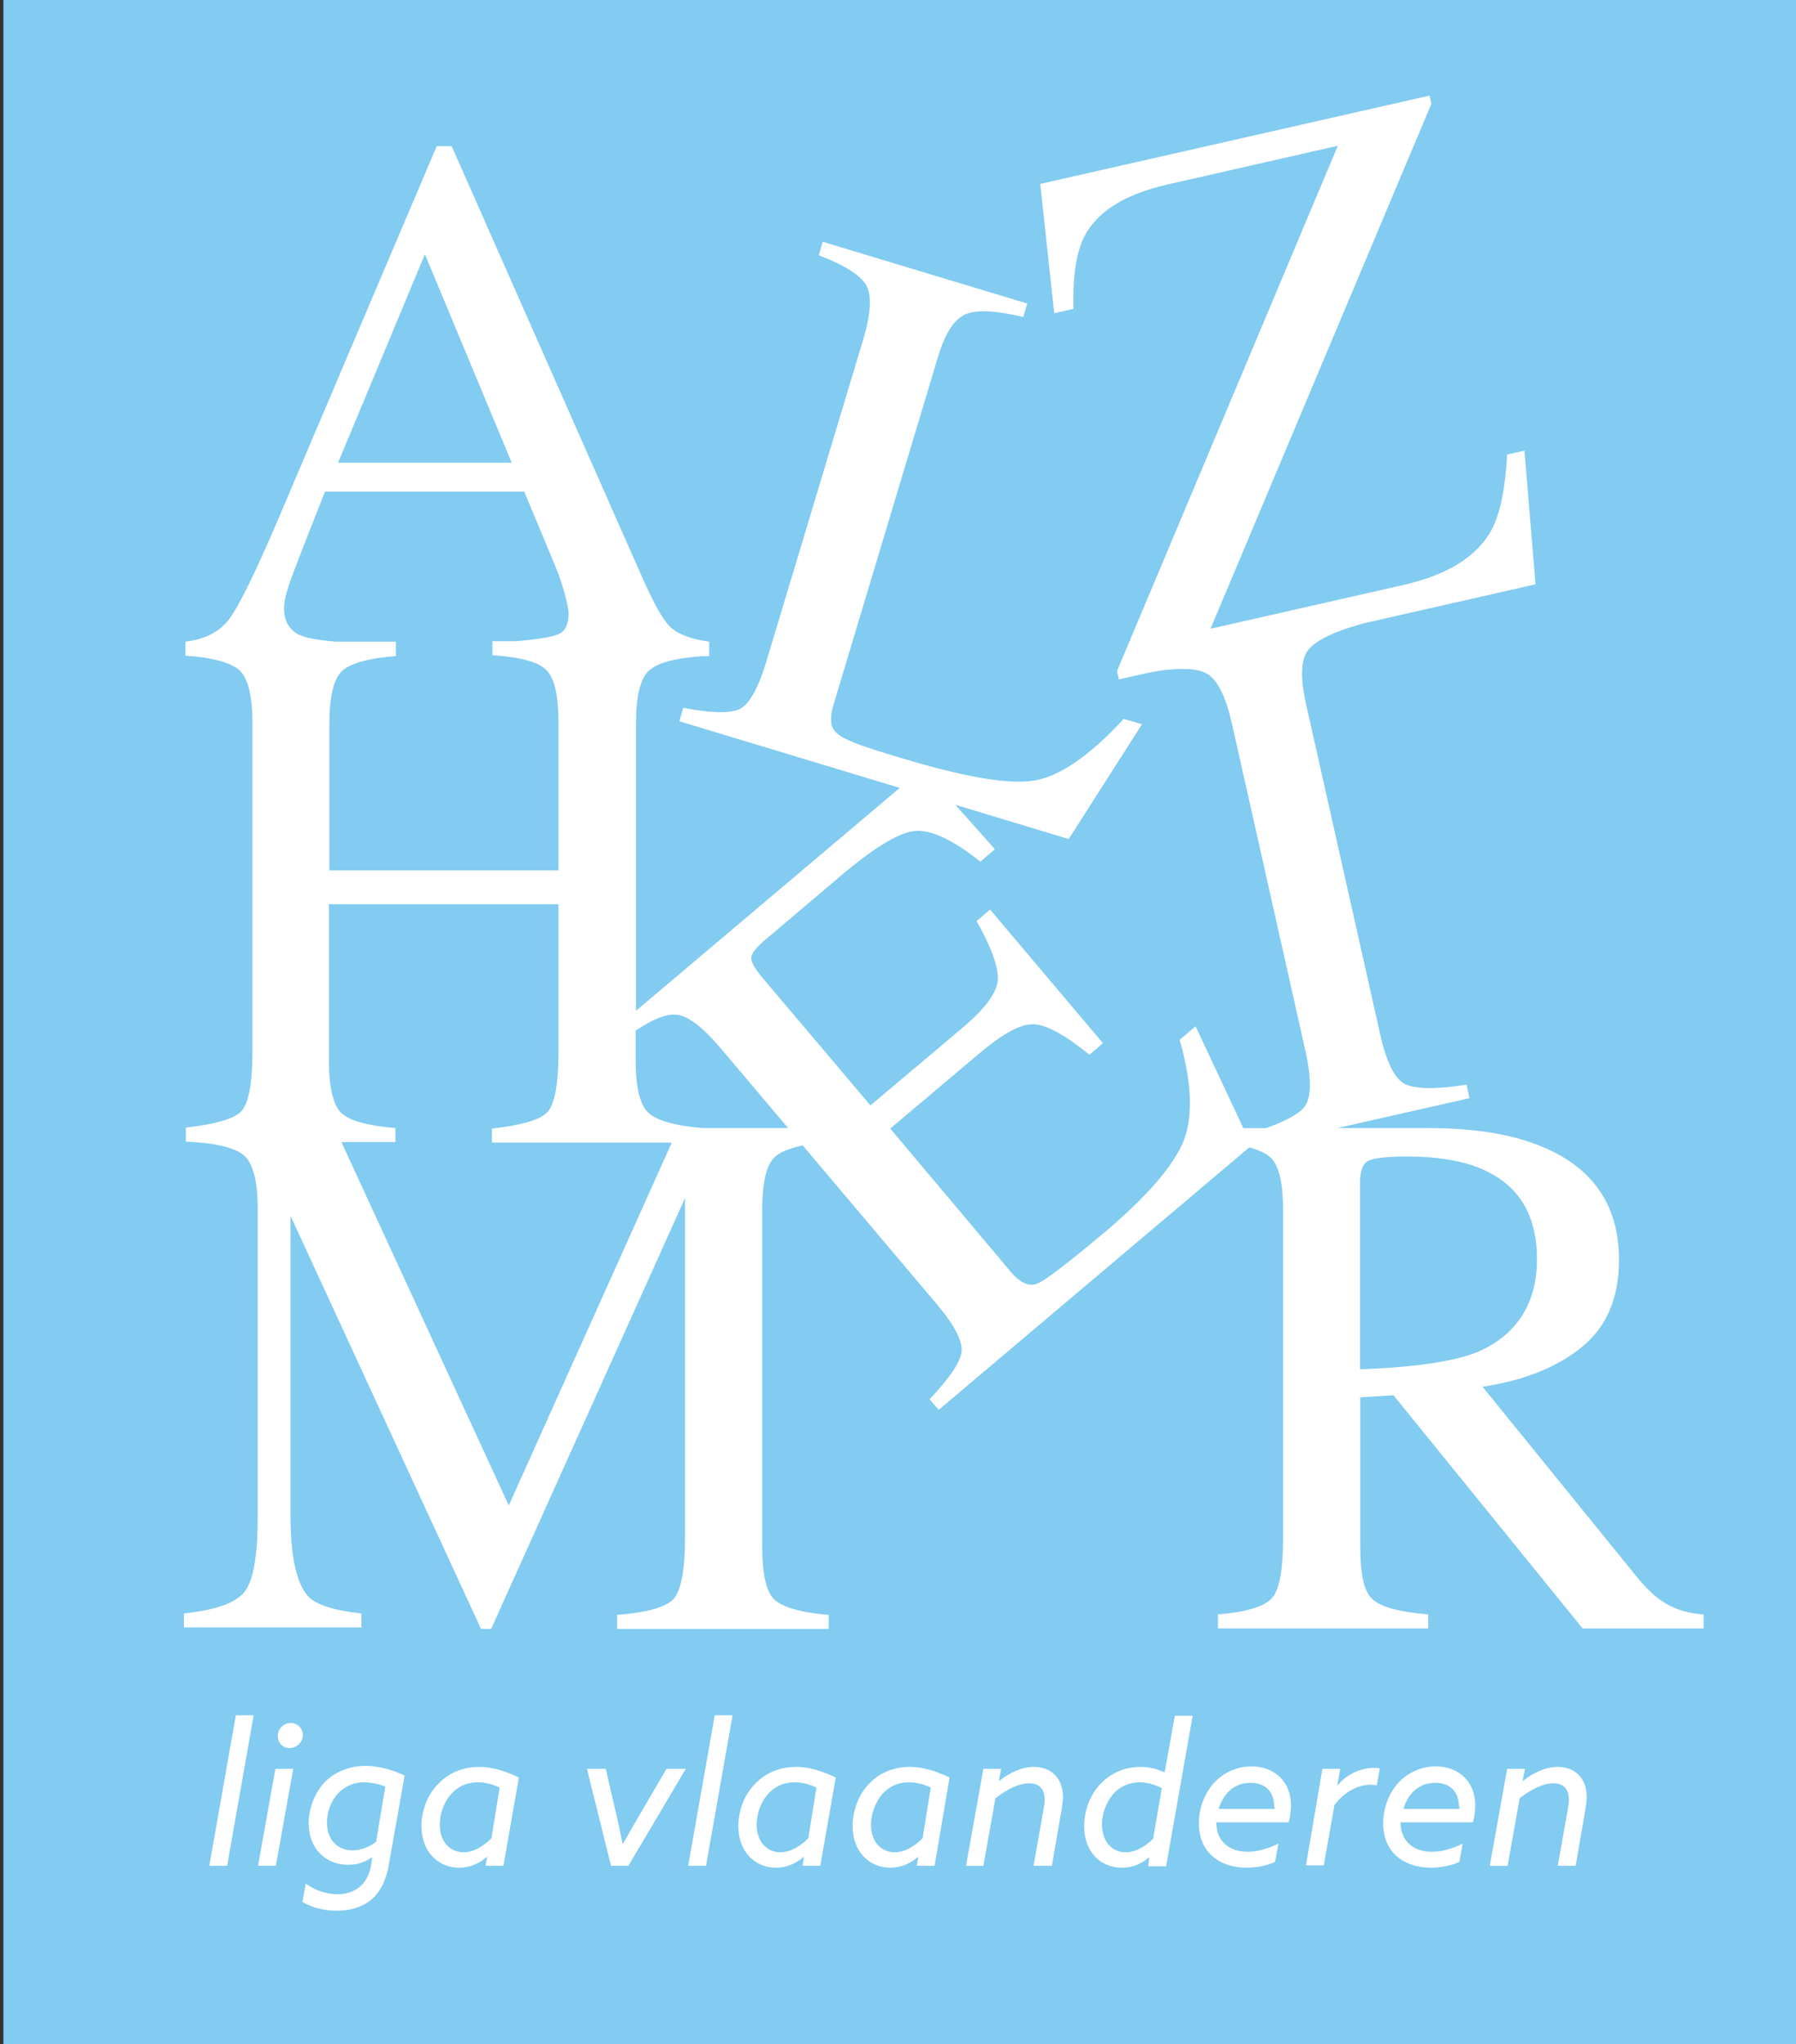 <?xml version="1.0" encoding="UTF-8"?>
<svg id="Layer_1" data-name="Layer 1" xmlns="http://www.w3.org/2000/svg" viewBox="0 0 450 512">
  <rect x="0" y="0" width="450" height="512" fill="#333333" stroke="none"/>
  <defs>
    <style>
      .cls-1 {
        fill: #82cbf1;
      }

      .cls-1, .cls-2 {
        stroke-width: 0px;
      }

      .cls-2 {
        fill: #fff;
      }
    </style>
  </defs>
  <rect class="cls-1" x=".85" width="450" height="512"/>
  <g>
    <g>
      <path class="cls-2" d="M59.09,429.59h4.47l-6.65,37.7h-4.47l6.65-37.7Z"/>
      <path class="cls-2" d="M69,443h4.47l-4.35,24.29h-4.47l4.35-24.29ZM72.86,431.52c1.69,0,3.02,1.33,3.02,3.02,0,1.81-1.57,3.26-3.38,3.26-1.69,0-2.9-1.33-2.9-3.02,0-1.81,1.45-3.26,3.26-3.26Z"/>
      <path class="cls-2" d="M93.28,465.11c-1.57,1.09-3.38,1.93-6.04,1.93-5.8,0-9.91-4.23-9.91-10.39,0-3.63,1.45-7.61,4.11-10.39,2.54-2.54,6.16-3.99,10.15-3.99,3.26,0,6.77.97,9.79,2.42l-3.99,22.48c-1.45,8.34-6.53,11.36-13.05,11.36-2.9,0-5.8-.6-8.58-2.18l.85-4.59c2.18,1.57,5.08,2.66,7.98,2.66,3.87,0,7.37-2.05,8.34-7.01l.36-2.3h0ZM96.55,447.47c-1.33-.6-3.5-1.09-5.32-1.09-2.9,0-5.08,1.21-6.65,2.9-1.69,1.93-2.66,4.59-2.66,7.25,0,4.11,2.54,6.89,6.4,6.89,2.18,0,4.23-.85,5.92-2.18l2.3-13.78Z"/>
      <path class="cls-2" d="M126.15,467.29h-4.47l.36-2.18h-.12c-1.69,1.45-3.99,2.66-6.89,2.66-5.32,0-9.43-4.11-9.43-10.39,0-3.63,1.33-7.85,4.35-10.75,2.9-3.02,6.65-4.11,10.15-4.11s6.89,1.21,9.91,2.66l-3.87,22.11ZM125.19,447.71c-1.45-.73-3.5-1.33-5.44-1.33-3.02,0-5.2,1.21-6.77,3.02-1.93,2.18-2.78,5.08-2.78,7.61,0,4.35,2.66,6.89,5.92,6.89,2.42,0,4.83-1.33,7.01-3.5l2.05-12.69Z"/>
      <path class="cls-2" d="M147.06,443h4.71l2.3,9.91c.73,3.02,1.33,5.92,1.93,8.82h.12c1.69-3.02,3.38-5.92,5.08-8.82l5.8-9.91h4.83l-14.38,24.29h-4.35l-6.04-24.29Z"/>
      <path class="cls-2" d="M179.08,429.59h4.47l-6.65,37.7h-4.47l6.65-37.7Z"/>
      <path class="cls-2" d="M205.54,467.29h-4.47l.36-2.18h-.12c-1.69,1.45-3.99,2.66-6.89,2.66-5.32,0-9.43-4.11-9.43-10.39,0-3.63,1.33-7.85,4.35-10.75,2.9-3.02,6.65-4.11,10.15-4.11s6.89,1.21,9.91,2.66l-3.87,22.11ZM204.58,447.71c-1.45-.73-3.5-1.33-5.44-1.33-3.02,0-5.2,1.21-6.77,3.02-1.93,2.18-2.78,5.08-2.78,7.61,0,4.35,2.66,6.89,5.92,6.89,2.42,0,4.83-1.33,7.01-3.5l2.05-12.69Z"/>
      <path class="cls-2" d="M234.18,467.29h-4.47l.36-2.18h-.12c-1.69,1.45-3.99,2.66-6.89,2.66-5.32,0-9.43-4.11-9.43-10.39,0-3.63,1.33-7.85,4.23-10.75,2.9-3.02,6.65-4.11,10.15-4.11s6.89,1.21,9.91,2.66l-3.75,22.11ZM233.22,447.71c-1.45-.73-3.5-1.33-5.44-1.33-3.02,0-5.2,1.21-6.77,3.02-1.81,2.18-2.78,5.08-2.78,7.61,0,4.35,2.66,6.89,5.92,6.89,2.42,0,4.83-1.33,7.01-3.5l2.05-12.69Z"/>
      <path class="cls-2" d="M246.39,443h4.47l-.6,3.02h.12c2.42-1.93,5.44-3.5,8.7-3.5,4.23,0,7.25,2.78,7.25,7.49,0,.85-.12,1.81-.36,3.38l-2.42,13.9h-4.59l2.42-13.65c.24-1.33.36-2.18.36-2.9,0-2.42-1.09-4.11-3.87-4.11s-5.8,1.69-8.46,3.75l-3.02,16.92h-4.35l4.35-24.29Z"/>
      <path class="cls-2" d="M287.96,465.11c-1.81,1.57-3.99,2.66-6.89,2.66-5.44,0-9.43-4.11-9.43-10.39,0-3.63,1.33-7.73,4.11-10.63,2.9-3.02,6.53-4.23,10.03-4.23,2.66,0,4.59.73,5.92,1.33h.12l2.54-14.14h4.47l-6.65,37.7h-4.47l.24-2.3h0ZM291.1,447.83c-1.45-.73-3.5-1.45-5.56-1.45-2.66,0-5.08,1.09-6.77,3.14-1.69,2.05-2.66,4.83-2.66,7.37,0,4.23,2.42,7.01,5.92,7.01,2.54,0,4.95-1.45,6.89-3.38l2.18-12.69Z"/>
      <path class="cls-2" d="M304.75,456.41c0,4.83,3.38,7.37,7.85,7.37,2.9,0,5.8-1.09,7.73-2.05l-.85,4.59c-2.05.97-4.83,1.45-7.13,1.45-6.53,0-11.96-3.63-11.96-11.12,0-3.5,1.21-7.13,3.5-9.79,2.66-3.14,6.4-4.47,9.67-4.47,5.8,0,9.91,3.87,9.91,9.79,0,1.33-.24,3.02-.6,4.23h-18.13ZM319.26,452.43c0-3.5-2.05-5.92-5.92-5.92s-6.77,2.42-7.98,6.53h14.02v-.6h-.12Z"/>
      <path class="cls-2" d="M331.34,443h4.47l-.73,4.11h.12c2.05-2.66,5.8-4.35,8.94-4.35.6,0,1.09,0,1.57.12l-.73,4.23c-.36,0-.97-.12-1.45-.12-3.5,0-6.77,1.93-9.18,5.08l-2.66,15.11h-4.47l4.11-24.17Z"/>
      <path class="cls-2" d="M350.92,456.41c0,4.83,3.38,7.37,7.85,7.37,2.9,0,5.8-1.09,7.73-2.05l-.85,4.59c-2.05.97-4.83,1.45-7.13,1.45-6.53,0-11.96-3.63-11.96-11.12,0-3.5,1.21-7.13,3.5-9.79,2.66-3.14,6.4-4.47,9.67-4.47,5.8,0,9.91,3.87,9.91,9.79,0,1.33-.24,3.02-.6,4.23h-18.13ZM365.54,452.43c0-3.5-2.05-5.92-5.92-5.92s-6.77,2.42-7.98,6.53h14.02v-.6h-.12Z"/>
      <path class="cls-2" d="M377.62,443h4.47l-.6,3.02h.12c2.42-1.93,5.44-3.5,8.7-3.5,4.23,0,7.25,2.78,7.25,7.49,0,.85-.12,1.81-.36,3.38l-2.42,13.9h-4.47l2.42-13.65c.24-1.33.36-2.18.36-2.9,0-2.42-1.09-4.11-3.87-4.11s-5.8,1.69-8.46,3.75l-3.02,16.92h-4.47l4.35-24.29Z"/>
    </g>
    <path class="cls-2" d="M417.74,401.79c-2.42-1.33-4.83-3.5-7.25-6.4l-39.03-48.09c10.51-1.57,18.85-4.95,25.01-10.03,6.16-5.08,9.18-12.33,9.18-21.75,0-14.02-6.89-23.68-20.66-28.88-7.25-2.78-16.31-4.11-27.31-4.11h-22.6l33.11-7.49-.73-3.38c-7.61,1.21-12.81,1.09-15.35-.12-2.54-1.21-4.71-5.32-6.28-12.45l-18.49-82.29c-1.57-6.77-1.45-11.48.36-13.9s6.4-4.71,13.9-6.77h0l43.14-9.79-2.78-33.47-4.35.97c-.48,9.18-1.93,15.71-4.35,19.7-3.87,6.28-11.12,10.63-21.99,13.05l-47.97,10.88,55.34-131.47-.48-2.05-97.52,22.11,3.5,32.39,4.83-1.09c-.24-8.22.73-14.14,2.66-18.01,3.26-6.4,10.27-10.75,21.03-13.17l42.54-9.67-55.34,131.59.48,2.05,5.92-1.33c2.66-.6,5.32-1.09,8.1-1.21,3.63-.24,6.28.12,7.98,1.09,2.66,1.45,4.71,5.56,6.28,12.33l18.49,82.29c1.57,7.13,1.45,11.84-.36,14.02-1.45,1.69-4.71,3.5-9.55,5.2h-5.68l-11.96-25.5-3.99,3.38c3.26,11.36,3.38,20.18.6,26.22-2.78,6.04-9.18,13.29-18.97,21.63-9.06,7.61-14.74,11.96-16.92,13.05s-4.59.12-7.01-2.78l-30.21-35.89,22.36-18.85c6.16-5.2,10.75-7.61,14.02-7.25,3.26.36,7.73,2.9,13.53,7.61l3.38-2.9-28.28-33.47-3.38,2.9c3.63,6.4,5.44,11.36,5.32,14.62s-3.26,7.49-9.55,12.69l-22.36,18.85-27.31-32.26c-1.57-1.93-2.42-3.38-2.54-4.47s.97-2.54,3.02-4.35l19.7-16.68c8.46-7.13,14.74-10.88,18.73-11s9.3,2.42,15.95,7.73l3.63-3.14-9.91-11.12,28.4,8.58,18.37-28.76-4.59-1.33c-8.58,9.3-16.19,14.5-22.6,15.47-6.53.97-17.76-.97-33.96-5.92-4.11-1.21-7.01-2.18-8.46-2.66s-2.9-1.09-4.23-1.69c-2.18-.97-3.5-2.18-3.87-3.5-.36-1.33-.24-3.02.36-5.08l26.22-87.25c1.81-6.04,4.11-9.55,7.01-10.75s7.61-.85,14.38.73l.97-3.38-51.24-15.47-.97,3.38c6.65,2.54,10.51,5.08,11.96,7.61,1.33,2.54,1.09,7.13-.85,13.53l-24.29,80.72c-2.05,6.77-4.35,10.75-6.77,11.84-2.54,1.09-7.13.97-14.02-.36l-.97,3.38,55.22,16.68-66.1,55.83v-71.9c0-6.77,1.09-11.24,3.14-13.17,2.05-2.05,6.53-3.26,13.53-3.75h1.69v-3.63c-4.47-.6-7.61-1.81-9.55-3.5-1.93-1.69-4.35-6.04-7.49-13.17l-47.49-107.43h-3.75l-39.51,92.93c-5.92,13.9-10.15,22.48-12.57,25.62-2.42,3.14-6.04,4.95-10.88,5.56h0v3.5h.12c6.89.48,11.48,1.81,13.53,3.75,2.05,2.05,3.14,6.4,3.14,13.17v82.05c0,8.22-.97,13.17-2.78,15.11s-6.53,3.26-13.9,4.11v3.5h0c7.61.36,12.57,1.57,14.74,3.63s3.26,6.53,3.26,13.29v76.85c0,10.03-1.09,16.31-3.38,19.09-2.3,2.78-7.25,4.47-15.11,5.32v3.5h44.47v-3.5c-6.89-.73-11.24-2.18-13.17-4.11-3.02-3.14-4.59-9.91-4.59-20.3v-75.16l47.73,103.44h2.54l48.58-107.91v85.07c0,7.98-.97,13.05-2.78,15.23-1.93,2.18-6.65,3.5-14.26,4.11v3.5h53.05v-3.5c-7.01-.6-11.6-1.93-13.65-3.87s-3.02-6.4-3.02-13.29v-84.23c0-6.77.97-11.12,3.02-13.17,1.33-1.33,3.75-2.3,7.13-3.02l33.59,39.76c4.59,5.44,6.65,9.55,6.16,12.2s-3.14,6.53-7.98,11.6l2.3,2.66,77.82-65.74c2.54.73,4.35,1.57,5.44,2.66,2.05,2.05,3.02,6.4,3.02,13.05v82.05c0,7.85-.85,12.81-2.66,14.98-1.81,2.18-6.28,3.63-13.65,4.23v3.5h52.69v-3.5c-7.13-.6-11.84-1.81-13.9-3.75-2.18-1.81-3.14-6.28-3.14-13.29v-37.34l8.34-.48,47.37,58.37h30.33v-3.5c-3.75-.24-6.77-1.21-9.18-2.54ZM106.46,63.68l21.75,52.2h-43.5l21.75-52.2ZM75.04,159.03c-2.54-1.21-3.87-3.5-3.87-6.65,0-1.57.48-3.75,1.45-6.53s3.87-10.27,8.82-22.72h49.91l7.61,18.25c1.09,2.54,1.93,5.08,2.54,7.37s.97,3.99.97,4.83c0,2.78-.85,4.47-2.42,5.2s-5.2,1.33-10.63,1.81h-6.04v3.5c7.01.48,11.6,1.69,13.53,3.75,2.05,2.05,3.02,6.4,3.02,13.17v36.98h-57.4v-36.74c0-6.77,1.09-11.24,3.14-13.17s6.65-3.26,13.53-3.75v-3.63h-15.11c-4.47-.36-7.49-.97-9.06-1.69ZM85.55,286.03h13.53v-3.5c-6.89-.6-11.48-1.81-13.53-3.75s-3.14-6.4-3.14-13.29v-39.03h57.52v36.86c0,8.22-.97,13.29-2.78,15.23s-6.53,3.26-13.9,4.11v3.5h45.07l-40.84,90.87-41.93-90.99ZM175.94,282.52h0c-7.01-.6-11.48-1.93-13.53-3.87s-3.14-6.28-3.14-13.17v-7.37c4.35-2.9,7.73-4.23,10.15-3.99,2.9.24,6.53,3.02,10.88,8.1l17.16,20.3h-21.51ZM340.76,342.94v-46.64c0-2.78.6-4.59,1.81-5.44,1.21-.73,4.47-1.21,9.79-1.21,7.98,0,14.38,1.09,19.21,3.26,9.06,3.99,13.53,11.48,13.53,22.48s-5.08,19.09-15.11,23.32c-5.92,2.3-15.71,3.75-29.24,4.23Z"/>
  </g>
</svg>